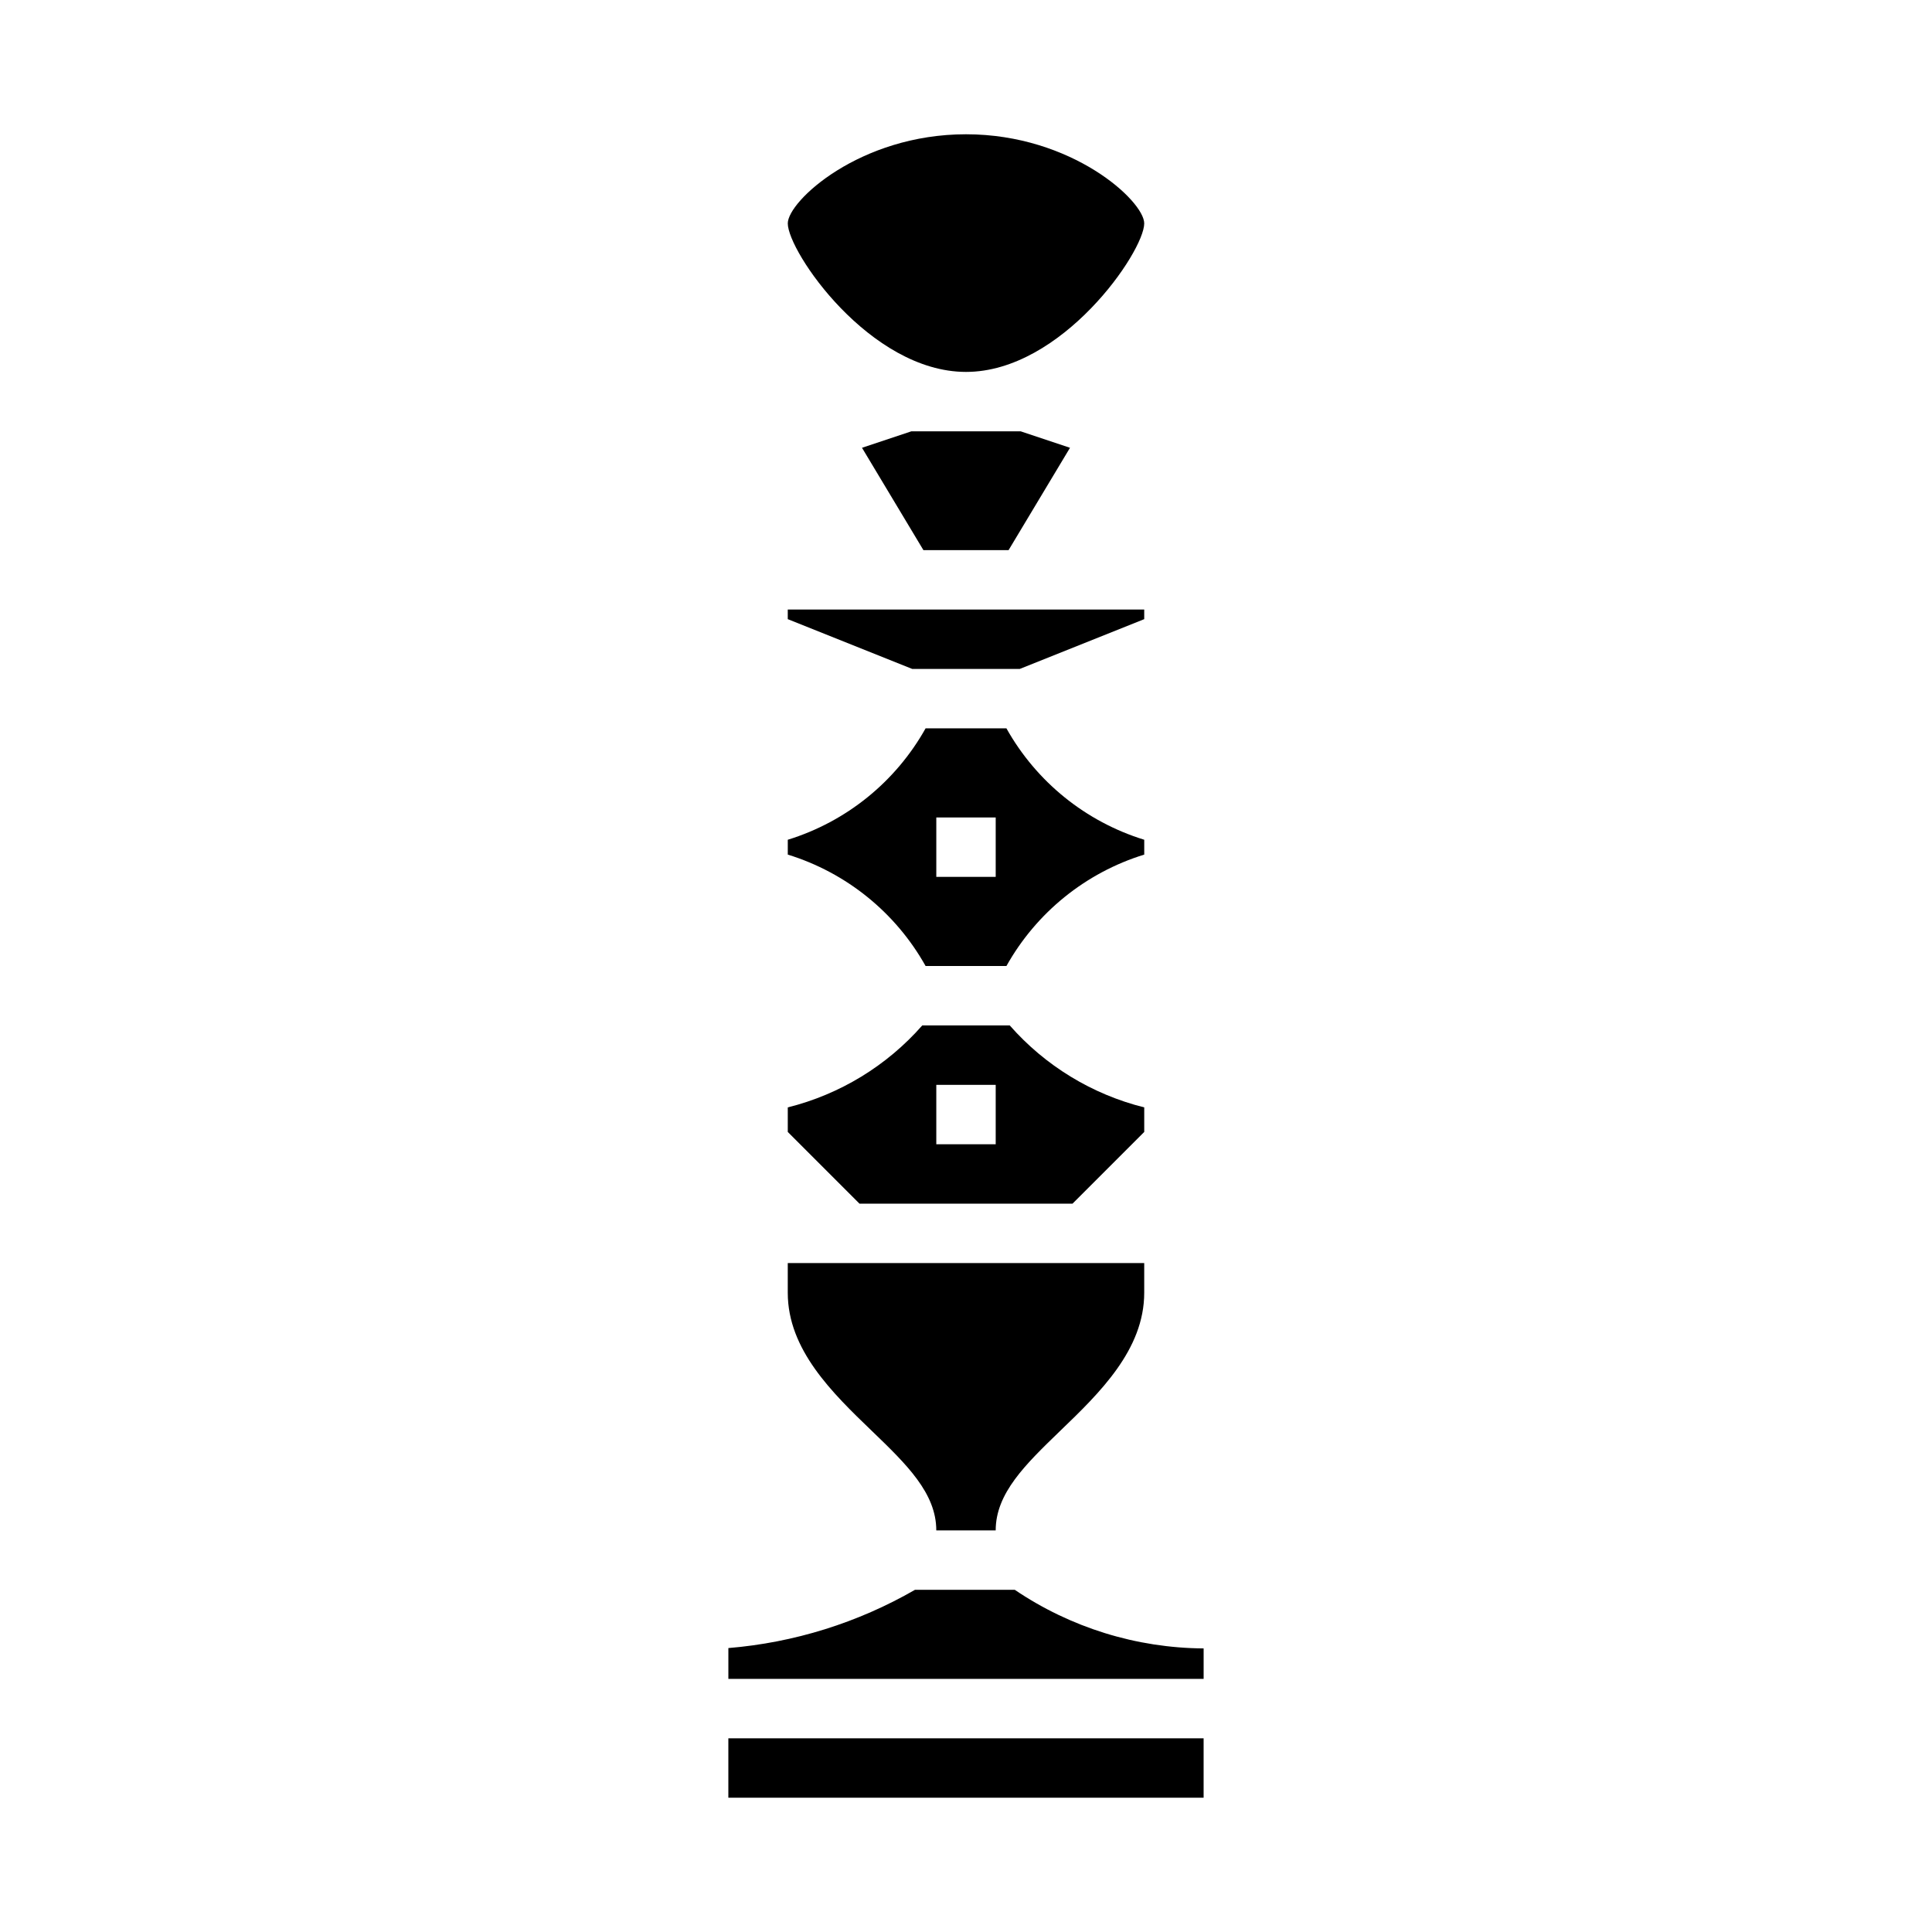<?xml version="1.0" encoding="UTF-8"?>
<!-- Uploaded to: SVG Repo, www.svgrepo.com, Generator: SVG Repo Mixer Tools -->
<svg fill="#000000" width="800px" height="800px" version="1.1" viewBox="144 144 512 512" xmlns="http://www.w3.org/2000/svg">
 <g>
  <path d="m414.23 321.28 33-13.199v-2.543h-94.465v2.543l33 13.199z"/>
  <path d="m389.29 400h21.426c7.93-14.168 21.008-24.738 36.52-29.523v-3.938 0.004c-15.512-4.785-28.59-15.355-36.52-29.52h-21.426c-7.93 14.164-21.008 24.734-36.52 29.52v3.938-0.004c15.512 4.785 28.59 15.355 36.52 29.523zm2.84-39.363h15.742v15.742l-15.742 0.004z"/>
  <path d="m372.44 262.67 16.273 27.117h22.574l16.273-27.117-13.09-4.371h-28.938z"/>
  <path d="m400 242.56c25.434 0 47.23-31.883 47.23-39.359 0-5.887-19.074-23.617-47.23-23.617-28.16 0-47.23 17.727-47.23 23.617-0.004 7.477 21.793 39.359 47.23 39.359z"/>
  <path d="m375.06 523.22c9.195 8.848 17.066 16.484 17.066 26.348h15.742c0-9.863 7.91-17.5 17.066-26.348 10.488-10.082 22.297-21.531 22.297-36.629v-7.871h-94.465v7.871c0 15.098 11.809 26.547 22.293 36.629z"/>
  <path d="m412.92 565.31h-26.43c-15.145 8.734-32.039 14.008-49.465 15.445v8.168h125.95v-8.074c-17.855-0.117-35.277-5.527-50.059-15.539z"/>
  <path d="m428.23 462.98 19.004-19.004v-6.504c-13.816-3.449-26.25-11.027-35.645-21.727h-23.176c-9.395 10.699-21.828 18.277-35.645 21.727v6.504l19.004 19.004zm-36.102-31.488h15.742v15.742h-15.742z"/>
  <path d="m337.02 604.67h125.95v15.742h-125.95z"/>
 </g>
</svg>